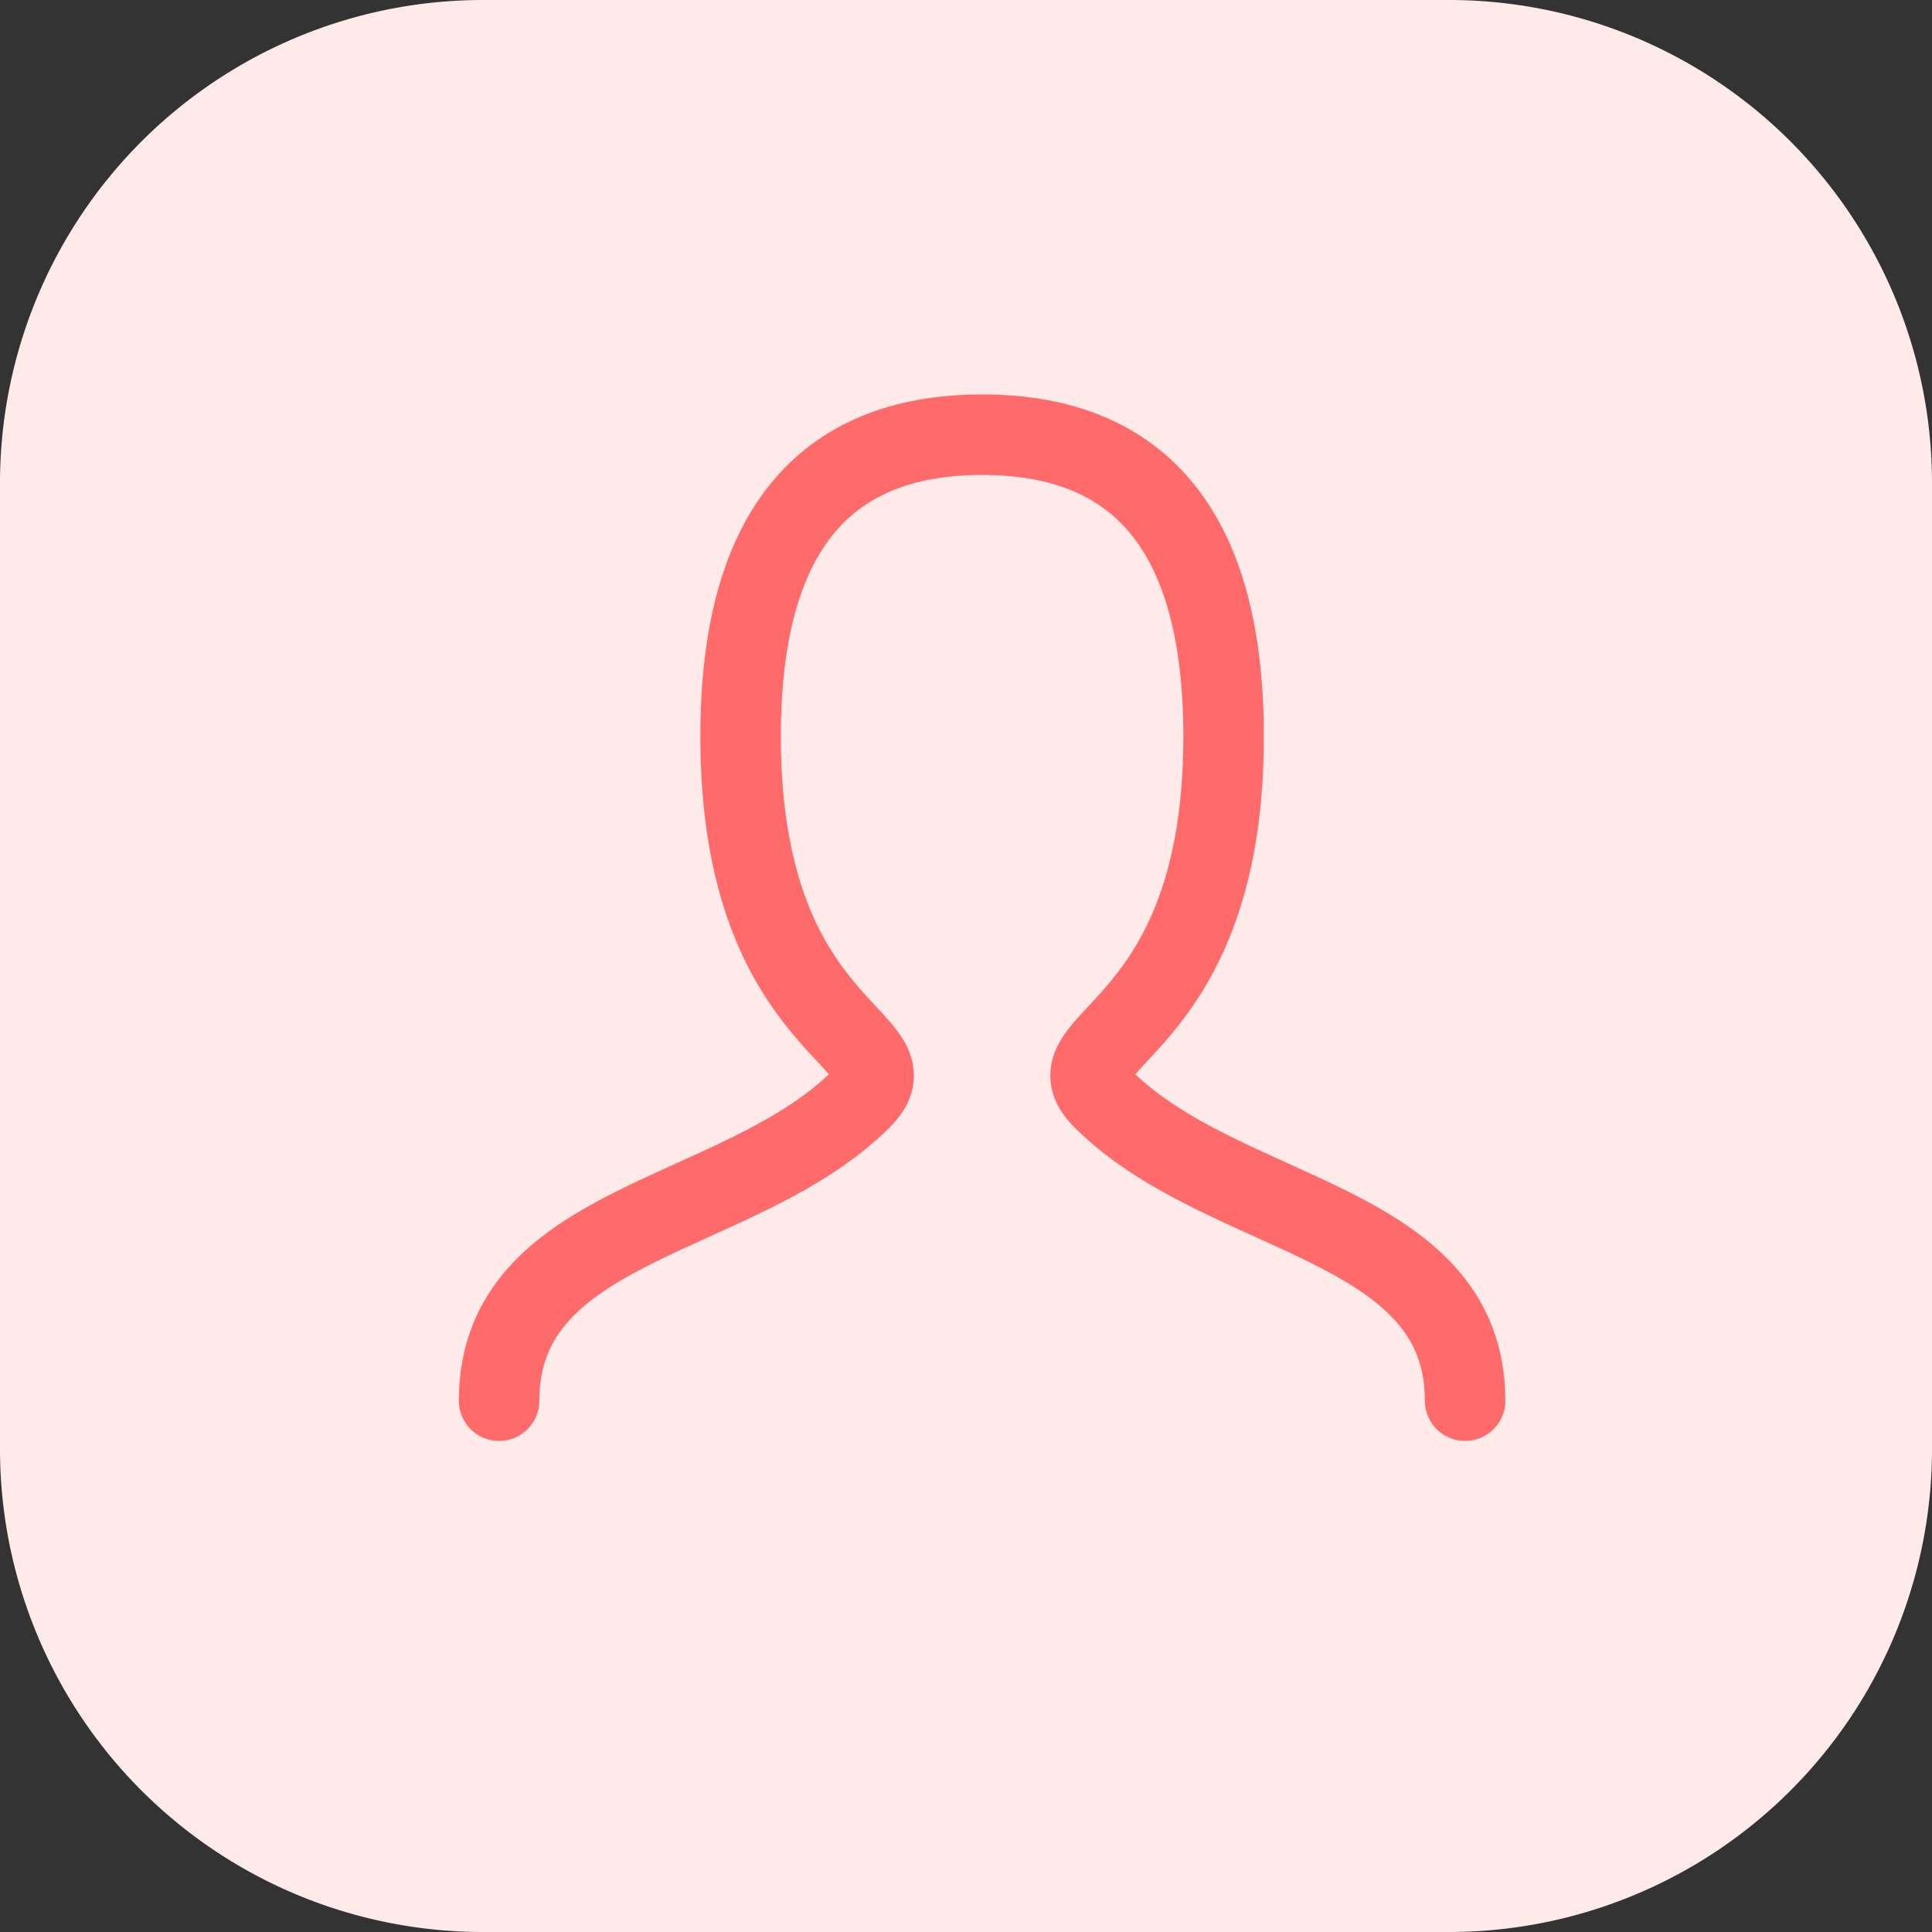 <svg xmlns="http://www.w3.org/2000/svg" width="60" height="60" viewBox="0 0 60 60">
  <rect x="0" y="0" width="60" height="60" fill="#333333" stroke="none"/>
  <g id="Group_3210" data-name="Group 3210" transform="translate(-754 -12254.143)">
    <path id="Path_953" data-name="Path 953" d="M15,0H45A15,15,0,0,1,60,15V45A15,15,0,0,1,45,60H15A15,15,0,0,1,0,45V15A15,15,0,0,1,15,0Z" transform="translate(754 12254.143)" fill="#ffeaea"/>
    <path id="person" d="M4,34c0-5.625,7.5-5.625,11.25-9.375,1.875-1.875-3.75-1.875-3.75-11.25Q11.5,4,19,4t7.5,9.375c0,9.375-5.625,9.375-3.75,11.25C26.5,28.375,34,28.375,34,34" transform="translate(765.5 12263.643)" fill="rgba(0,0,0,0)" stroke="#ff6b6b" stroke-linecap="round" stroke-width="2.5"/>
  </g>
</svg>
